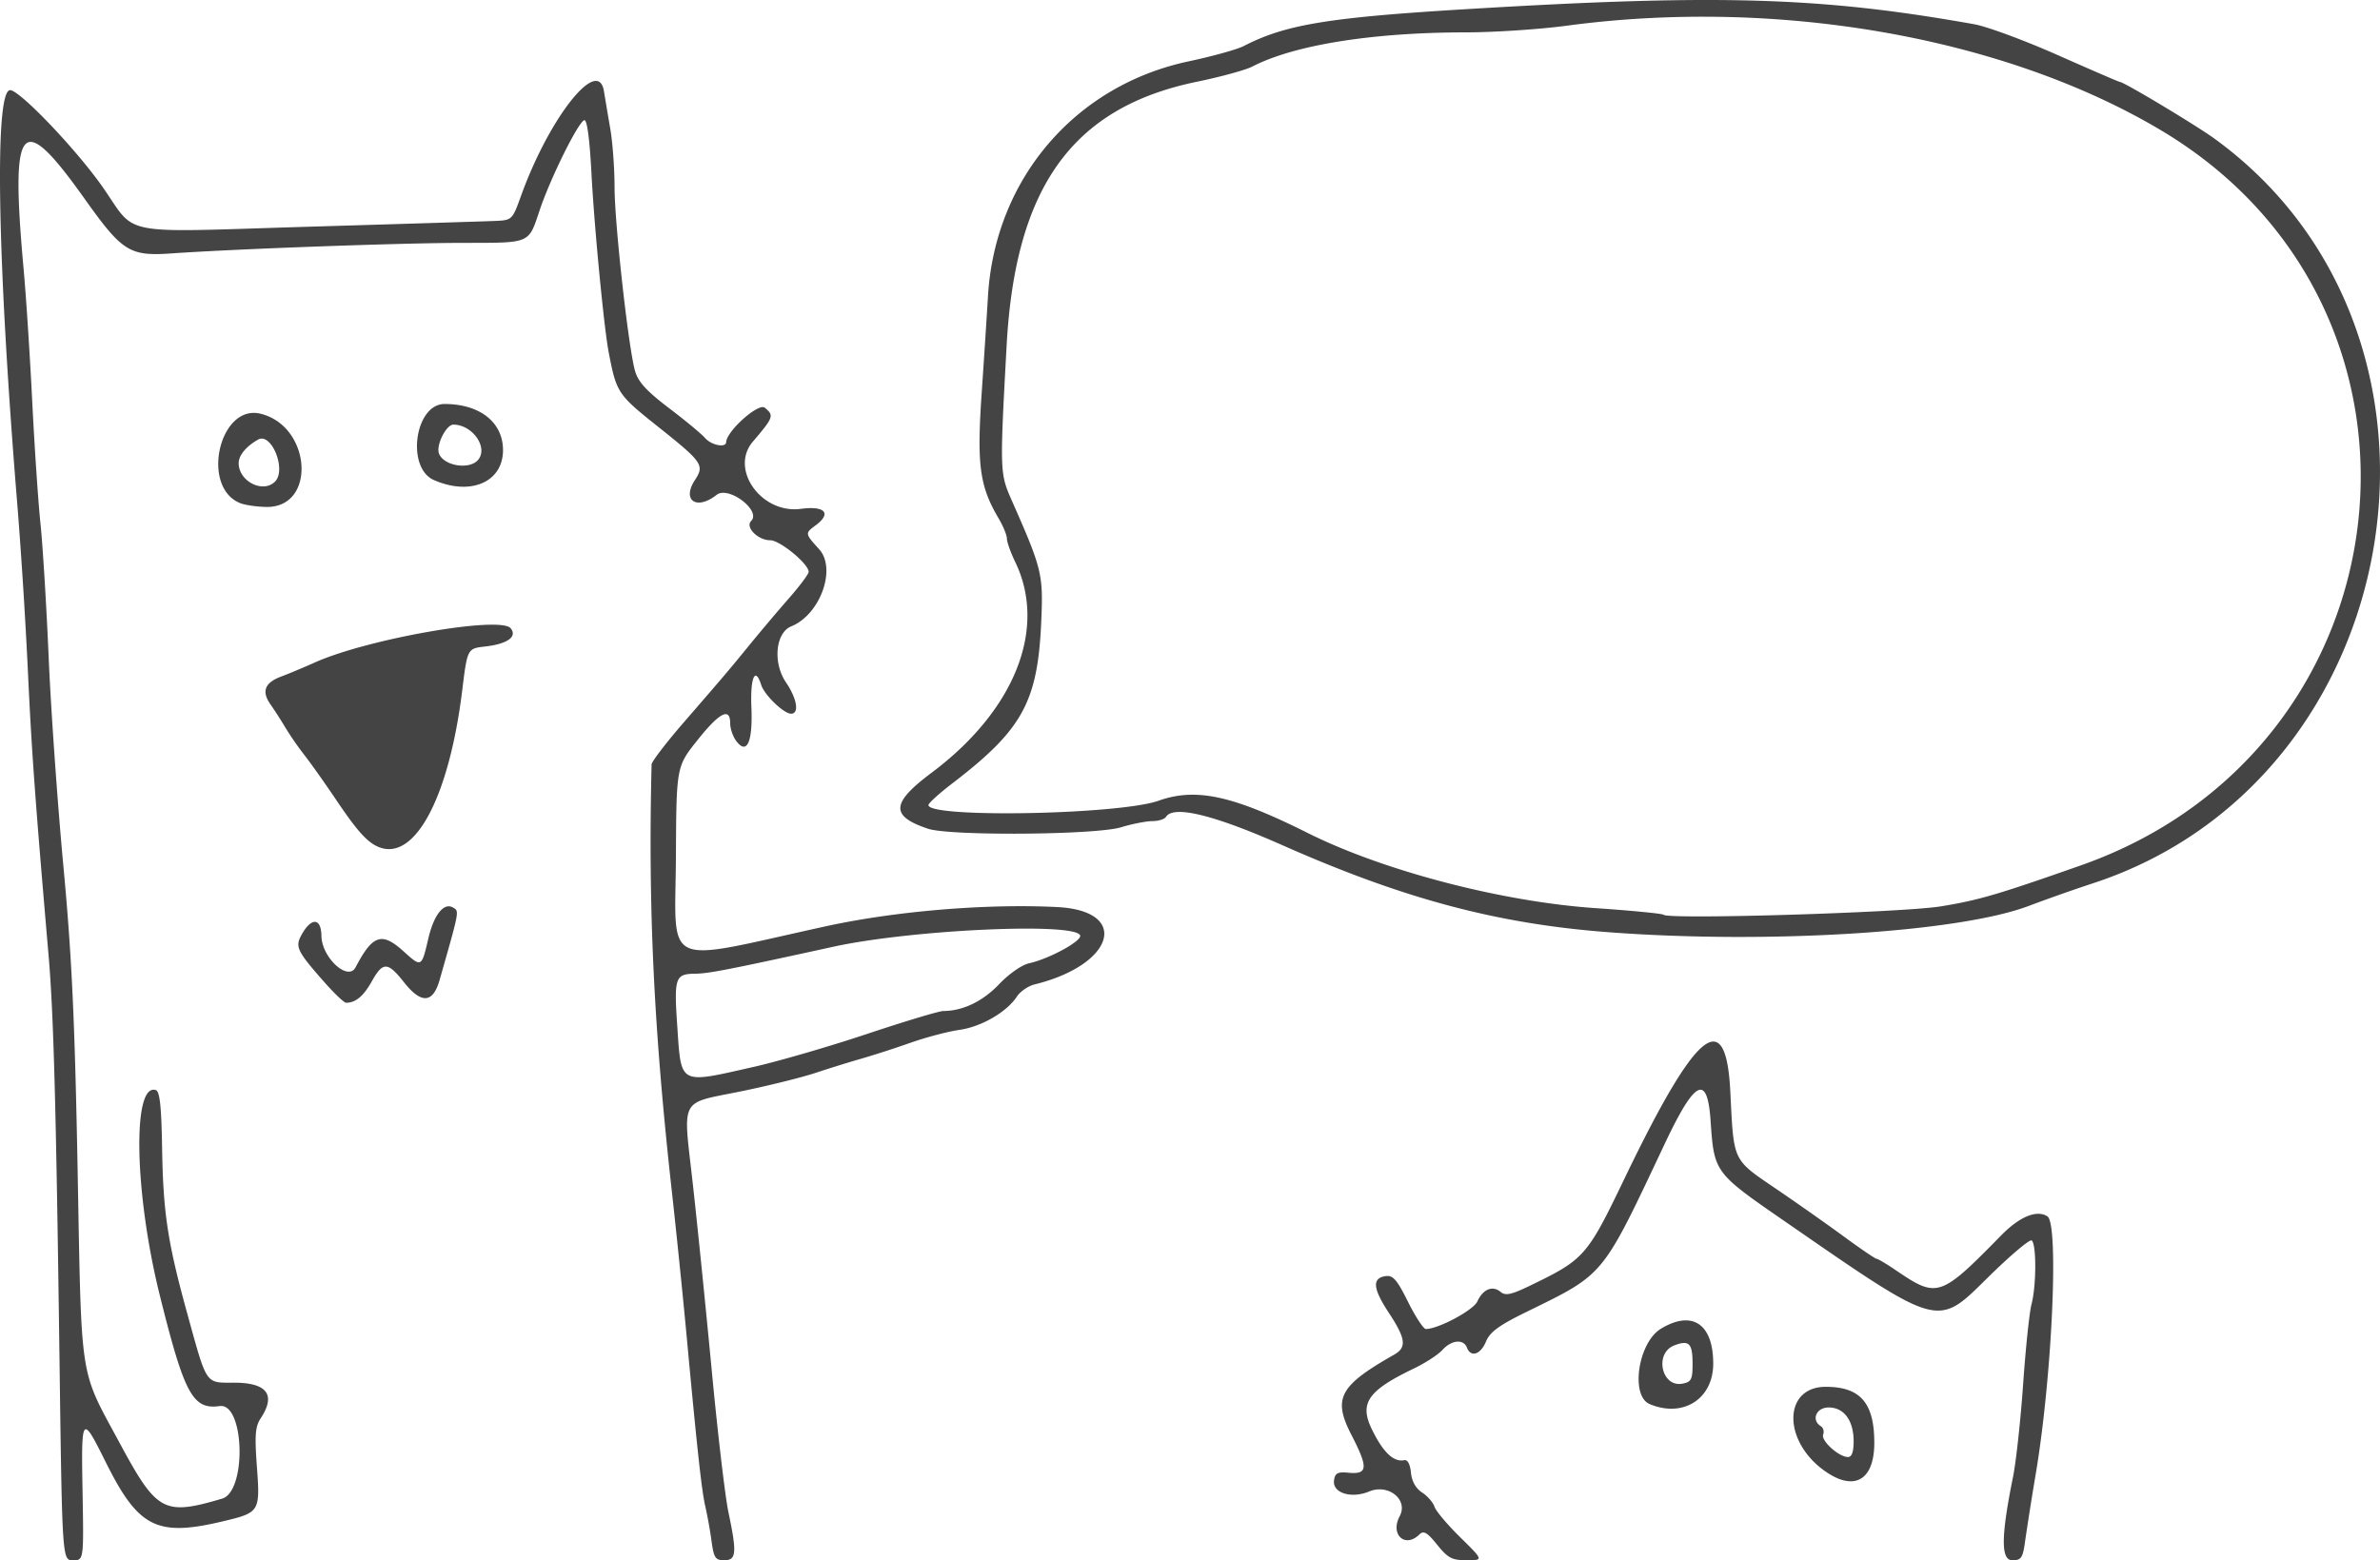 <svg xmlns="http://www.w3.org/2000/svg" viewBox="0 0 152.457 99.968" height="377.831" width="576.215" fill="#444"><path d="M3.809 86.937c-.215-16.093-.375-21.984-.698-25.731-.856-9.93-1.082-13.027-1.32-18.124a360.461 360.461 0 00-.657-10.451C-.174 16.737-.371 5.776.65 5.776c.614 0 4.245 3.805 5.933 6.218 2.223 3.177.8 2.903 13.145 2.534 5.926-.177 11.294-.343 11.93-.37 1.154-.048 1.154-.048 1.73-1.643 1.81-5.007 4.93-8.938 5.3-6.673.077.473.26 1.566.409 2.43.147.863.269 2.53.27 3.704 0 2.325.889 10.302 1.312 11.791.199.7.733 1.284 2.177 2.382 1.053.8 2.094 1.663 2.313 1.918.397.46 1.333.644 1.348.264.029-.715 2.075-2.54 2.476-2.207.604.502.565.613-.768 2.174-1.505 1.764.547 4.64 3.072 4.305 1.552-.206 1.993.277.958 1.05-.7.522-.7.522.217 1.537 1.13 1.25.069 4.186-1.784 4.94-1.011.41-1.195 2.332-.342 3.588.71 1.048.868 2.01.328 2.01-.466 0-1.708-1.197-1.913-1.844-.386-1.215-.708-.476-.628 1.44.093 2.235-.291 3.073-.98 2.14-.209-.283-.38-.79-.38-1.125 0-1.043-.687-.687-2.096 1.084-1.349 1.695-1.349 1.695-1.379 7.428-.038 7.314-1.055 6.834 9.561 4.506 4.477-.982 10.322-1.47 14.868-1.24 4.688.238 3.672 3.697-1.455 4.956-.409.1-.92.453-1.137.784-.65.99-2.27 1.928-3.677 2.128-.727.103-2.156.48-3.175.84a64.774 64.774 0 01-3.123 1.01c-.698.198-2.008.604-2.91.903-.902.3-3.056.833-4.786 1.186-3.987.815-3.715.3-3.092 5.859.292 2.605.84 8.012 1.22 12.014.378 4.001.858 8.087 1.067 9.079.554 2.631.514 3.091-.266 3.091-.57 0-.666-.148-.818-1.256a28.357 28.357 0 00-.392-2.183c-.232-.979-.522-3.622-1.204-10.98-.23-2.474-.65-6.582-.933-9.129-1.164-10.46-1.534-18.21-1.307-27.44.004-.178.914-1.368 2.02-2.647 2.697-3.112 2.958-3.42 4.331-5.105a128.79 128.79 0 012.447-2.894c.695-.793 1.264-1.555 1.264-1.693 0-.51-1.84-2.025-2.46-2.025-.792 0-1.622-.839-1.224-1.237.663-.663-1.455-2.267-2.21-1.673-1.288 1.014-2.248.358-1.391-.95.623-.95.49-1.144-2.349-3.404-2.604-2.073-2.677-2.183-3.175-4.774-.301-1.568-.922-8.006-1.104-11.453-.12-2.266-.285-3.482-.464-3.422-.39.13-2.154 3.688-2.848 5.747-.744 2.203-.517 2.107-5 2.113-3.92.005-14.445.386-18.558.673-2.73.19-3.174-.09-5.625-3.535-4.075-5.728-4.74-4.942-3.877 4.585.158 1.746.406 5.556.55 8.467.145 2.91.382 6.423.527 7.805.145 1.382.382 5.252.526 8.599.144 3.347.569 9.36.943 13.361.538 5.752.729 9.827.91 19.447.26 13.781.088 12.66 2.696 17.497 2.384 4.423 2.824 4.661 6.562 3.558 1.583-.467 1.434-6.147-.156-5.93-1.726.237-2.258-.745-3.834-7.076-1.638-6.582-1.775-13.675-.255-13.168.25.083.354 1.056.397 3.675.069 4.207.355 6.087 1.63 10.705 1.258 4.556 1.128 4.365 2.968 4.365 2.124 0 2.71.768 1.728 2.267-.36.548-.402 1.076-.252 3.122.211 2.879.18 2.93-2.146 3.486-4.263 1.019-5.442.426-7.538-3.785-1.536-3.085-1.573-3.037-1.484 1.899.078 4.39.078 4.39-.613 4.389-.692 0-.692 0-.866-13.031zm44.47-18.58c1.594-.36 4.87-1.313 7.279-2.117 2.408-.804 4.602-1.463 4.875-1.464 1.245-.004 2.516-.615 3.564-1.714.639-.67 1.465-1.246 1.934-1.347 1.27-.275 3.38-1.426 3.26-1.78-.287-.853-10.795-.373-15.803.722-6.833 1.494-7.987 1.72-8.876 1.73-1.256.015-1.34.26-1.131 3.313.264 3.862.057 3.75 4.898 2.657zm43.783 30.618c-.643-.797-.867-.927-1.137-.661-.92.905-1.893.005-1.264-1.17.565-1.056-.722-2.097-1.956-1.583-1.15.479-2.366.093-2.25-.714.065-.465.232-.554.916-.488 1.254.12 1.289-.306.197-2.425-1.205-2.342-.78-3.142 2.736-5.138.822-.467.751-1.026-.34-2.684-1.027-1.559-1.085-2.225-.204-2.35.471-.068.727.226 1.437 1.653.475.955.988 1.736 1.139 1.736.797 0 3.043-1.201 3.3-1.766.358-.786.971-1.04 1.485-.614.318.265.68.187 1.915-.41 3.456-1.671 3.631-1.87 6.02-6.84 4.617-9.602 6.51-11.149 6.786-5.546.223 4.503.117 4.28 2.949 6.208 1.34.912 3.298 2.29 4.352 3.064 1.053.773 1.984 1.406 2.069 1.406.084 0 .65.338 1.259.752 2.629 1.787 2.823 1.722 6.716-2.248 1.186-1.21 2.277-1.66 2.964-1.225.743.47.307 10.208-.737 16.452a211.847 211.847 0 00-.686 4.327c-.152 1.113-.247 1.256-.825 1.256-.739 0-.726-1.53.044-5.324.195-.964.488-3.643.649-5.953.161-2.31.403-4.617.538-5.127.316-1.192.32-3.893.007-4.086-.133-.082-1.386.979-2.786 2.358-3.303 3.256-3.012 3.336-13.088-3.626-4.452-3.075-4.465-3.093-4.691-6.401-.207-3.023-.995-2.635-2.918 1.436-4.09 8.66-3.816 8.328-8.958 10.852-1.682.825-2.26 1.253-2.51 1.857-.349.84-.975 1.039-1.224.388-.217-.565-.988-.49-1.57.153-.273.302-1.095.837-1.827 1.188-2.96 1.422-3.51 2.223-2.682 3.913.716 1.465 1.387 2.1 2.07 1.96.211-.043.373.26.424.795.054.56.307 1.012.718 1.28.348.23.704.636.79.906.085.269.827 1.151 1.65 1.96 1.494 1.471 1.494 1.471.409 1.471-.935 0-1.196-.137-1.886-.992zm24.767-4.772c-2.658-1.937-2.58-5.348.123-5.348 2.216 0 3.111 1.032 3.111 3.589 0 2.434-1.321 3.153-3.234 1.759zm1.911-1.85c0-1.34-.615-2.175-1.602-2.175-.8 0-1.134.807-.496 1.202.155.096.22.336.144.535-.15.392 1.009 1.438 1.593 1.438.242 0 .361-.331.361-1zm-13.07-2.394c-1.244-.526-.737-3.934.718-4.821 2.003-1.222 3.357-.322 3.357 2.231 0 2.265-1.934 3.494-4.074 2.59zm2.752-2.575c0-1.321-.22-1.544-1.169-1.183-1.296.492-.825 2.709.52 2.451.57-.108.649-.264.649-1.268zM20.835 62.992c-1.772-2.001-1.932-2.313-1.557-3.025.633-1.2 1.295-1.202 1.312-.002.02 1.385 1.704 2.935 2.187 2.012 1.095-2.09 1.677-2.285 3.072-1.025 1.158 1.047 1.151 1.05 1.596-.849.357-1.52 1.002-2.31 1.59-1.947.387.24.407.136-.877 4.638-.426 1.494-1.17 1.542-2.275.146-1.056-1.333-1.352-1.339-2.08-.042-.526.935-1.029 1.35-1.635 1.35-.12 0-.72-.565-1.333-1.256zm82.163-3.267c-7.111-.54-13.09-2.136-20.823-5.56-4.438-1.966-7.012-2.592-7.488-1.823-.09.146-.484.266-.875.268-.392.002-1.297.18-2.011.397-1.621.491-10.957.561-12.354.092-2.426-.815-2.374-1.64.225-3.586C65.015 45.51 67.092 40.27 65.03 36c-.291-.603-.53-1.273-.53-1.49 0-.217-.238-.8-.53-1.295-1.217-2.062-1.4-3.407-1.089-7.987.16-2.332.341-5.133.405-6.224.437-7.515 5.56-13.524 12.853-15.072 1.526-.325 3.113-.765 3.527-.979C82.34 1.571 85.07 1.12 94.002.582c16.127-.972 22.649-.777 32.457.97.826.147 3.239 1.039 5.362 1.981 2.124.942 3.91 1.714 3.968 1.714.258 0 4.901 2.786 6.102 3.662 17.205 12.543 12.547 40.999-7.805 47.679a111.835 111.835 0 00-4.1 1.445c-4.471 1.706-16.697 2.472-26.988 1.692zm21.307-1.65c2.441-.397 3.646-.75 8.987-2.628 21.296-7.487 24.378-35.617 5.16-47.085-10.004-5.97-24.546-8.534-38.09-6.715-1.74.233-4.656.426-6.481.427-5.987.005-10.985.807-13.664 2.192-.426.22-2.023.658-3.549.972-7.966 1.643-11.633 6.732-12.187 16.913-.442 8.132-.441 8.168.346 9.95 1.928 4.368 2.007 4.695 1.872 7.745-.227 5.136-1.205 6.91-5.704 10.353-.837.64-1.521 1.263-1.521 1.384 0 .844 12.23.613 14.741-.28 2.395-.85 4.732-.345 9.544 2.062 4.858 2.43 12.438 4.411 18.445 4.82 2.328.159 4.293.35 4.366.426.303.314 15.288-.139 17.735-.537zM24.285 54.28c-.733-.287-1.382-1-2.727-2.997-.735-1.092-1.663-2.401-2.062-2.91a19.876 19.876 0 01-1.21-1.747 26.454 26.454 0 00-.953-1.484c-.594-.841-.382-1.399.686-1.798.463-.173 1.437-.58 2.164-.905 3.39-1.513 11.857-2.992 12.525-2.188.45.541-.204 1.01-1.629 1.171-1.141.13-1.141.13-1.471 2.812-.84 6.832-3.022 10.95-5.324 10.046zm-8.902-22.045c-2.558-1.032-1.321-6.387 1.322-5.724 3.257.817 3.57 6.018.359 5.97-.613-.01-1.37-.12-1.681-.246zm2.234-1.378c.752-.752-.228-3.178-1.088-2.69-.762.43-1.24 1.012-1.24 1.506 0 1.167 1.554 1.958 2.328 1.184zm10.178-.1c-1.796-.786-1.218-4.877.689-4.873 2.26.005 3.738 1.173 3.738 2.957 0 2.048-2.074 2.946-4.427 1.917zm2.836-1.299c.659-.793-.372-2.252-1.59-2.252-.448 0-1.101 1.281-.93 1.822.259.815 1.96 1.106 2.52.43z"/></svg>
